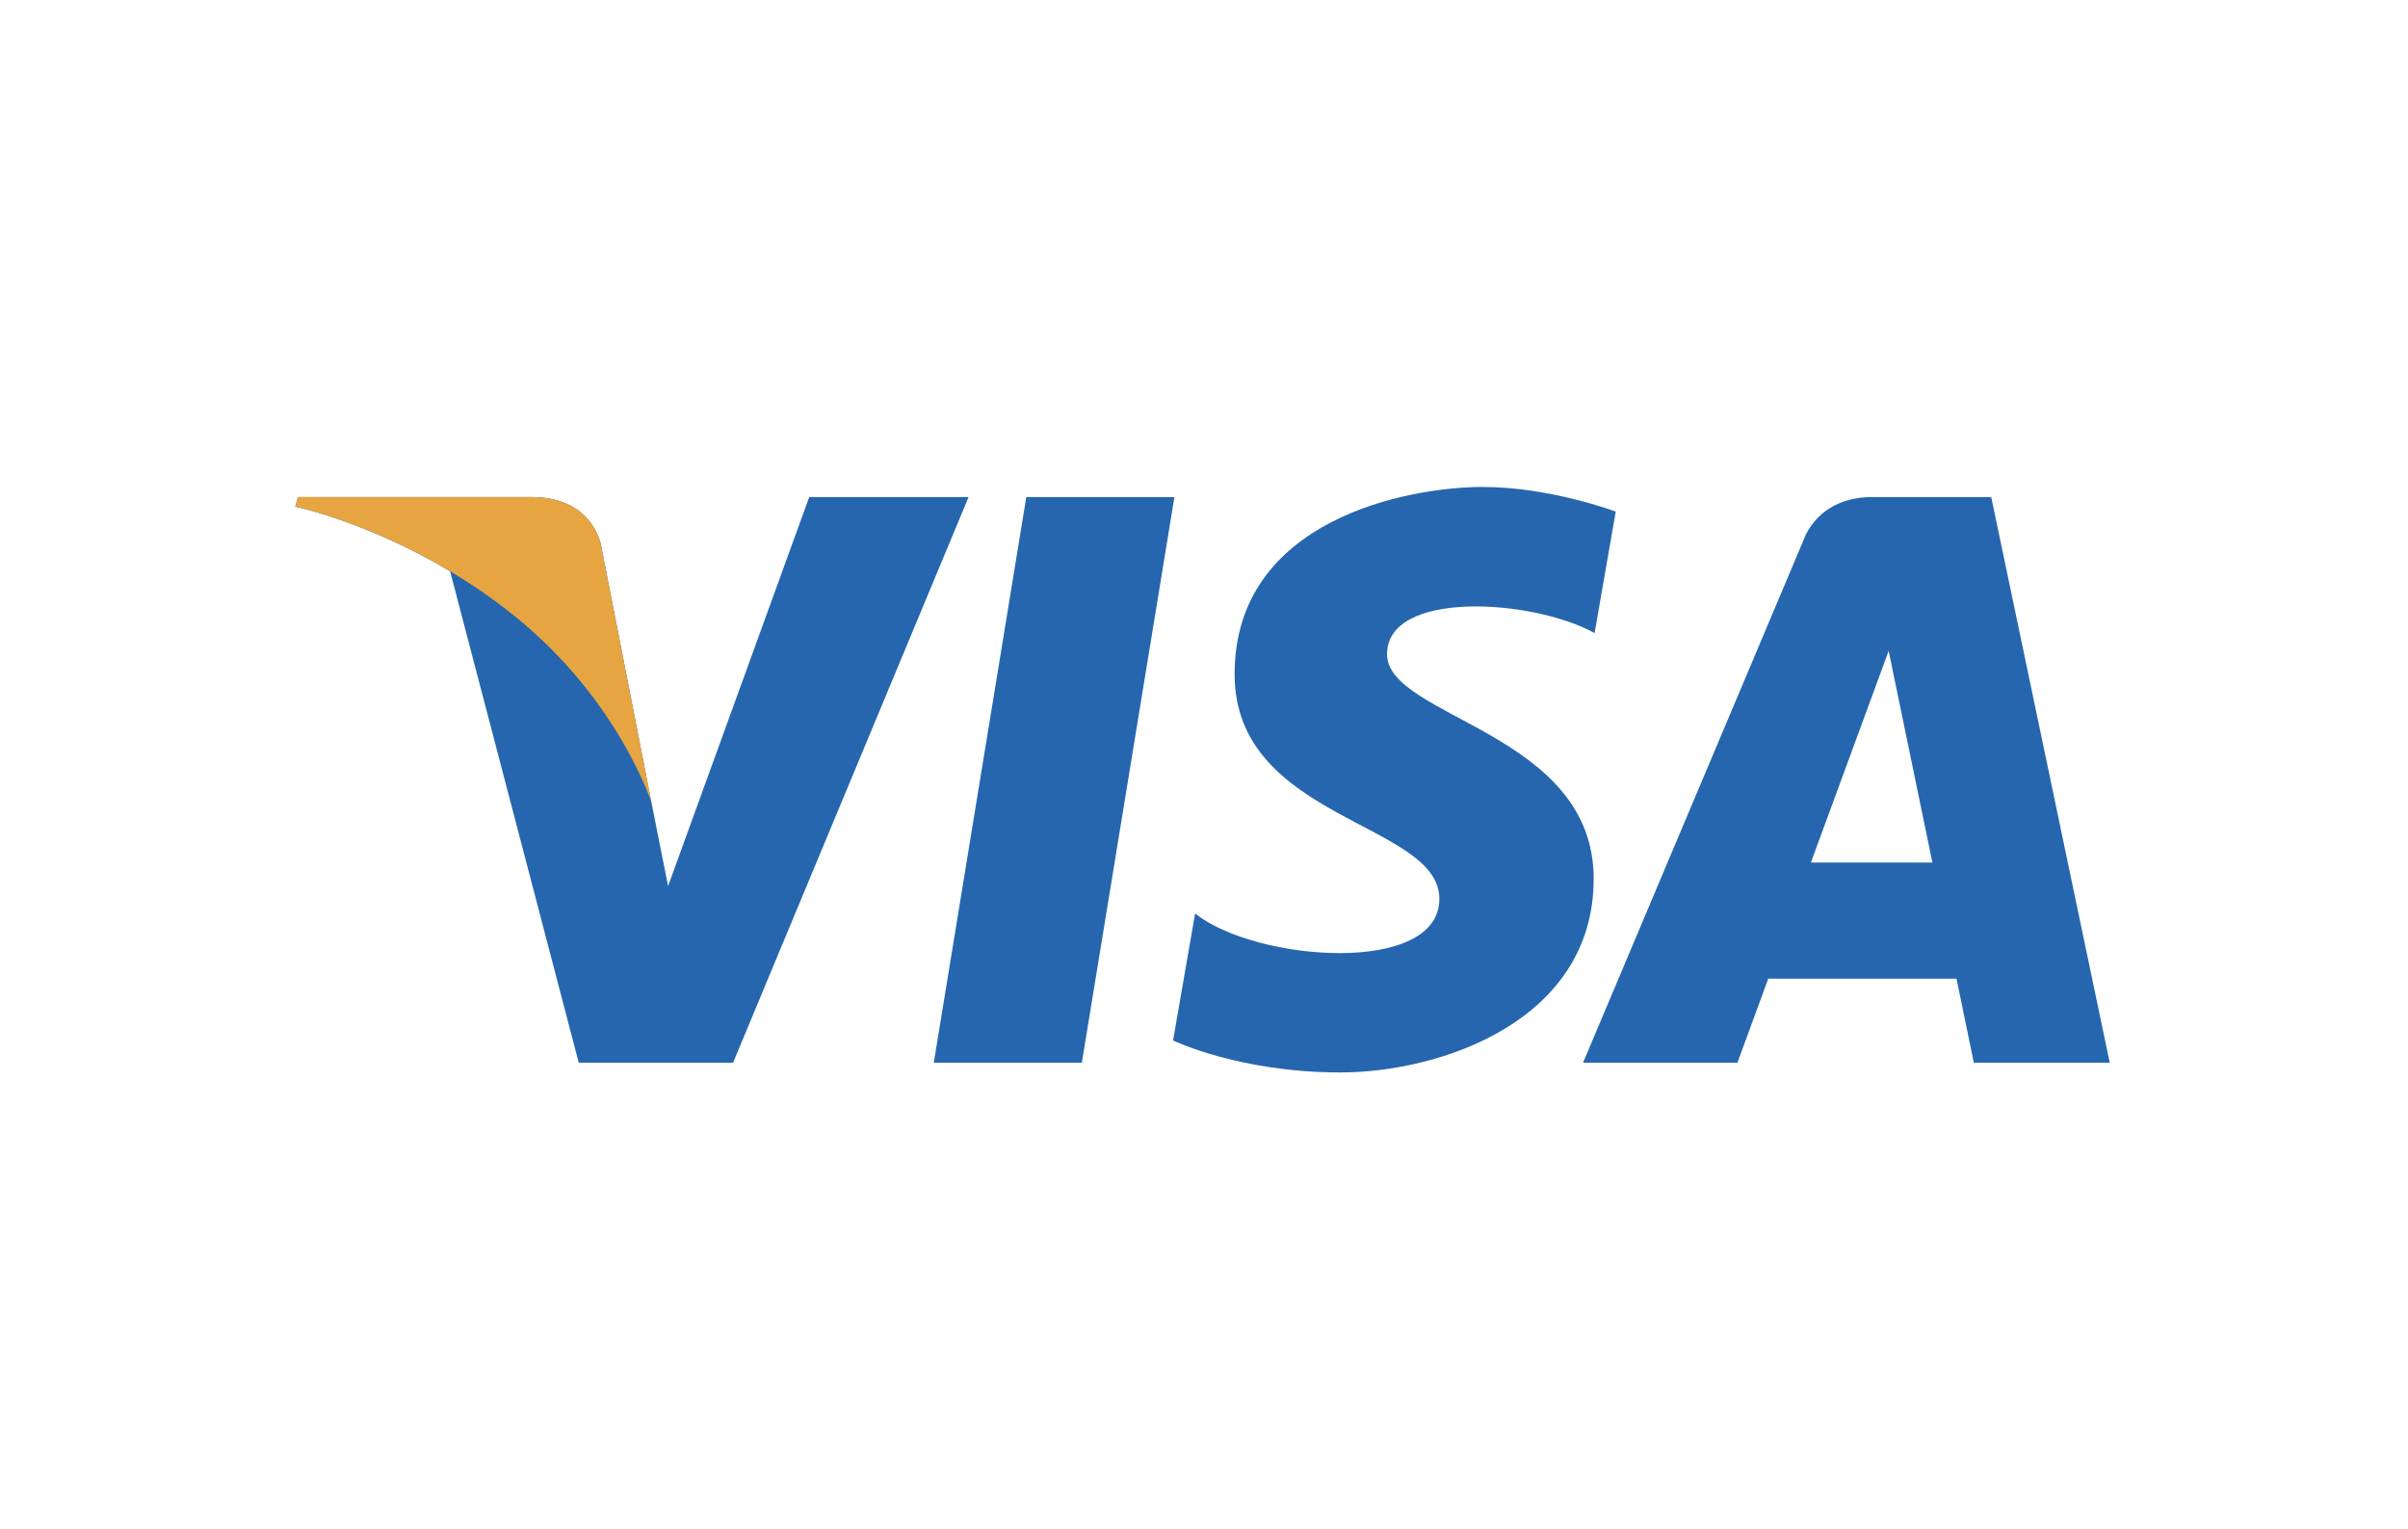<svg xmlns="http://www.w3.org/2000/svg" width="52" height="33" fill="none"><g clip-path="url(#a)" style="mix-blend-mode:screen"><path fill="#2566AF" d="M23.362 22.942h-3.197l1.998-12.211h3.198zm-5.887-12.211-3.048 8.399-.36-1.809-1.076-5.49s-.13-1.1-1.517-1.1H6.435l-.059.207s1.541.319 3.344 1.395l2.778 10.61h3.332l5.086-12.212zm25.149 12.211h2.935L43 10.731h-2.57c-1.186 0-1.475.91-1.475.91l-4.769 11.301h3.333l.666-1.814h4.065zm-3.519-4.32 1.68-4.57.945 4.57zm-4.67-4.955.456-2.622s-1.408-.532-2.875-.532c-1.587 0-5.355.69-5.355 4.042 0 3.155 4.422 3.194 4.422 4.851s-3.966 1.36-5.275.315l-.476 2.742s1.428.69 3.61.69 5.473-1.124 5.473-4.181c0-3.175-4.462-3.47-4.462-4.85 0-1.382 3.114-1.204 4.482-.455"/><path fill="#E6A540" d="M14.067 17.321 12.99 11.83s-.13-1.1-1.517-1.1H6.435l-.059.207s2.422.5 4.745 2.37c2.221 1.787 2.946 4.014 2.946 4.014"/></g><defs><clipPath id="a"><path fill="#fff" d="M6.355 10.467h39.226v12.73H6.355z"/></clipPath></defs></svg>